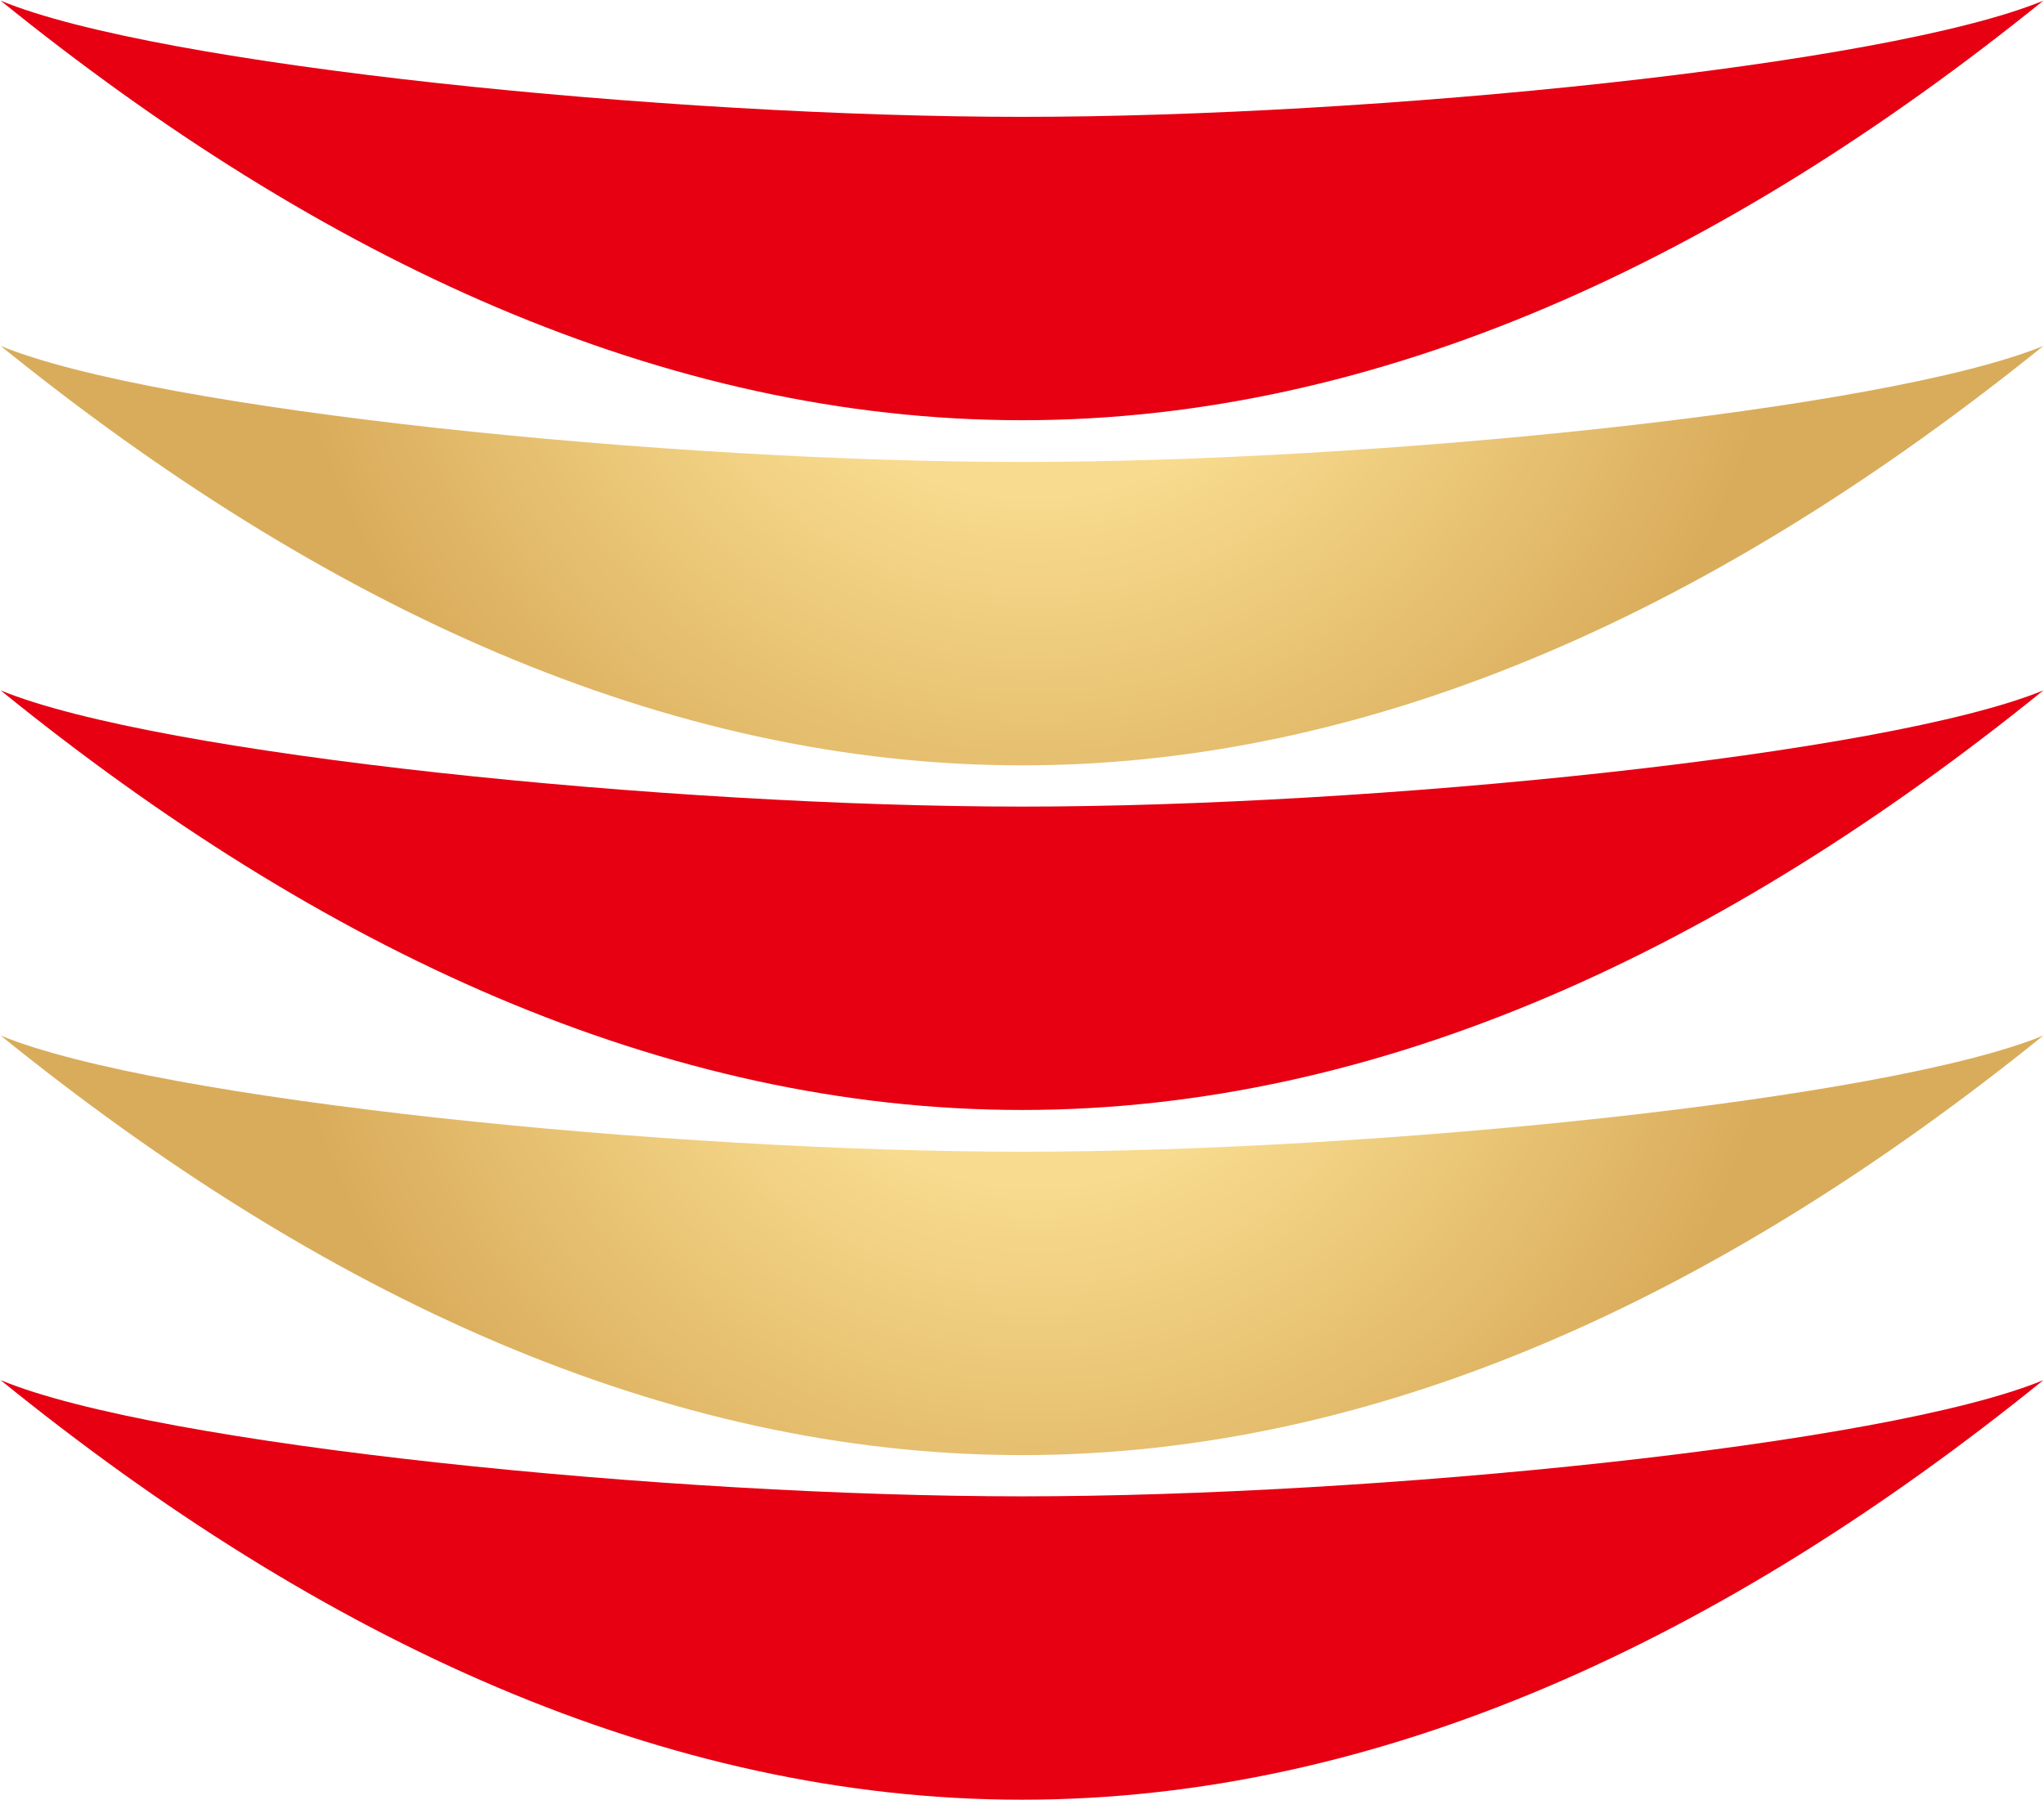 <svg version="1.2" xmlns="http://www.w3.org/2000/svg" viewBox="0 0 1546 1362" width="1546" height="1362">
	<title>7421</title>
	<defs>
		<radialGradient id="g1" cx="0" cy="0" r="1" gradientUnits="userSpaceOnUse" gradientTransform="matrix(764.317,-1.065,1.065,764.317,781.916,145.654)">
			<stop offset="0" stop-color="#f8db8e"/>
			<stop offset=".3" stop-color="#f8db8e"/>
			<stop offset=".75" stop-color="#d9ac5b"/>
			<stop offset="1" stop-color="#d9ac5b"/>
		</radialGradient>
		<radialGradient id="g2" cx="0" cy="0" r="1" gradientUnits="userSpaceOnUse" gradientTransform="matrix(764.327,-1.065,1.065,764.327,781.916,667.416)">
			<stop offset="0" stop-color="#f8db8e"/>
			<stop offset=".3" stop-color="#f8db8e"/>
			<stop offset=".75" stop-color="#d9ac5b"/>
			<stop offset="1" stop-color="#d9ac5b"/>
		</radialGradient>
	</defs>
	<style>
		.s0 { fill: #e60012 } 
		.s1 { fill: url(#g1) } 
		.s2 { fill: url(#g2) } 
	</style>
	<path class="s0" d="m773 317.9c-270.7 0-530.4-121.5-772.5-317.4 118.5 49.2 506.3 87.9 772.5 87.9 265.7 0 653.4-38.7 772.5-87.9-242.6 195.9-502.3 317.4-772.5 317.4z"/>
	<path class="s1" d="m773 349.5c-266.2 0-654-39.1-772.5-87.8 242.1 195.8 501.8 317.3 772.5 317.3 270.7 0 529.9-121.5 772.5-317.3-119.1 48.7-506.8 87.8-772.5 87.8z"/>
	<path class="s0" d="m773 839.7c-270.7 0-530.4-121-772.5-317.4 118.5 48.7 506.3 87.9 772.5 87.9 265.7 0 653.4-39.2 772.5-87.9-242.6 196.4-502.3 317.4-772.5 317.4z"/>
	<path class="s2" d="m773 871.3c-266.2 0-654-39.1-772.5-87.9 242.1 195.9 501.8 317.4 772.5 317.4 270.7 0 529.9-121.5 772.5-317.4-119.1 48.8-506.8 87.9-772.5 87.9z"/>
	<path class="s0" d="m773 1361.5c-270.7 0-530.4-121-772.5-317.4 118.5 49.2 506.3 87.9 772.5 87.9 265.7 0 653.4-38.7 772.5-87.9-242.6 196.4-502.3 317.4-772.5 317.4z"/>
</svg>